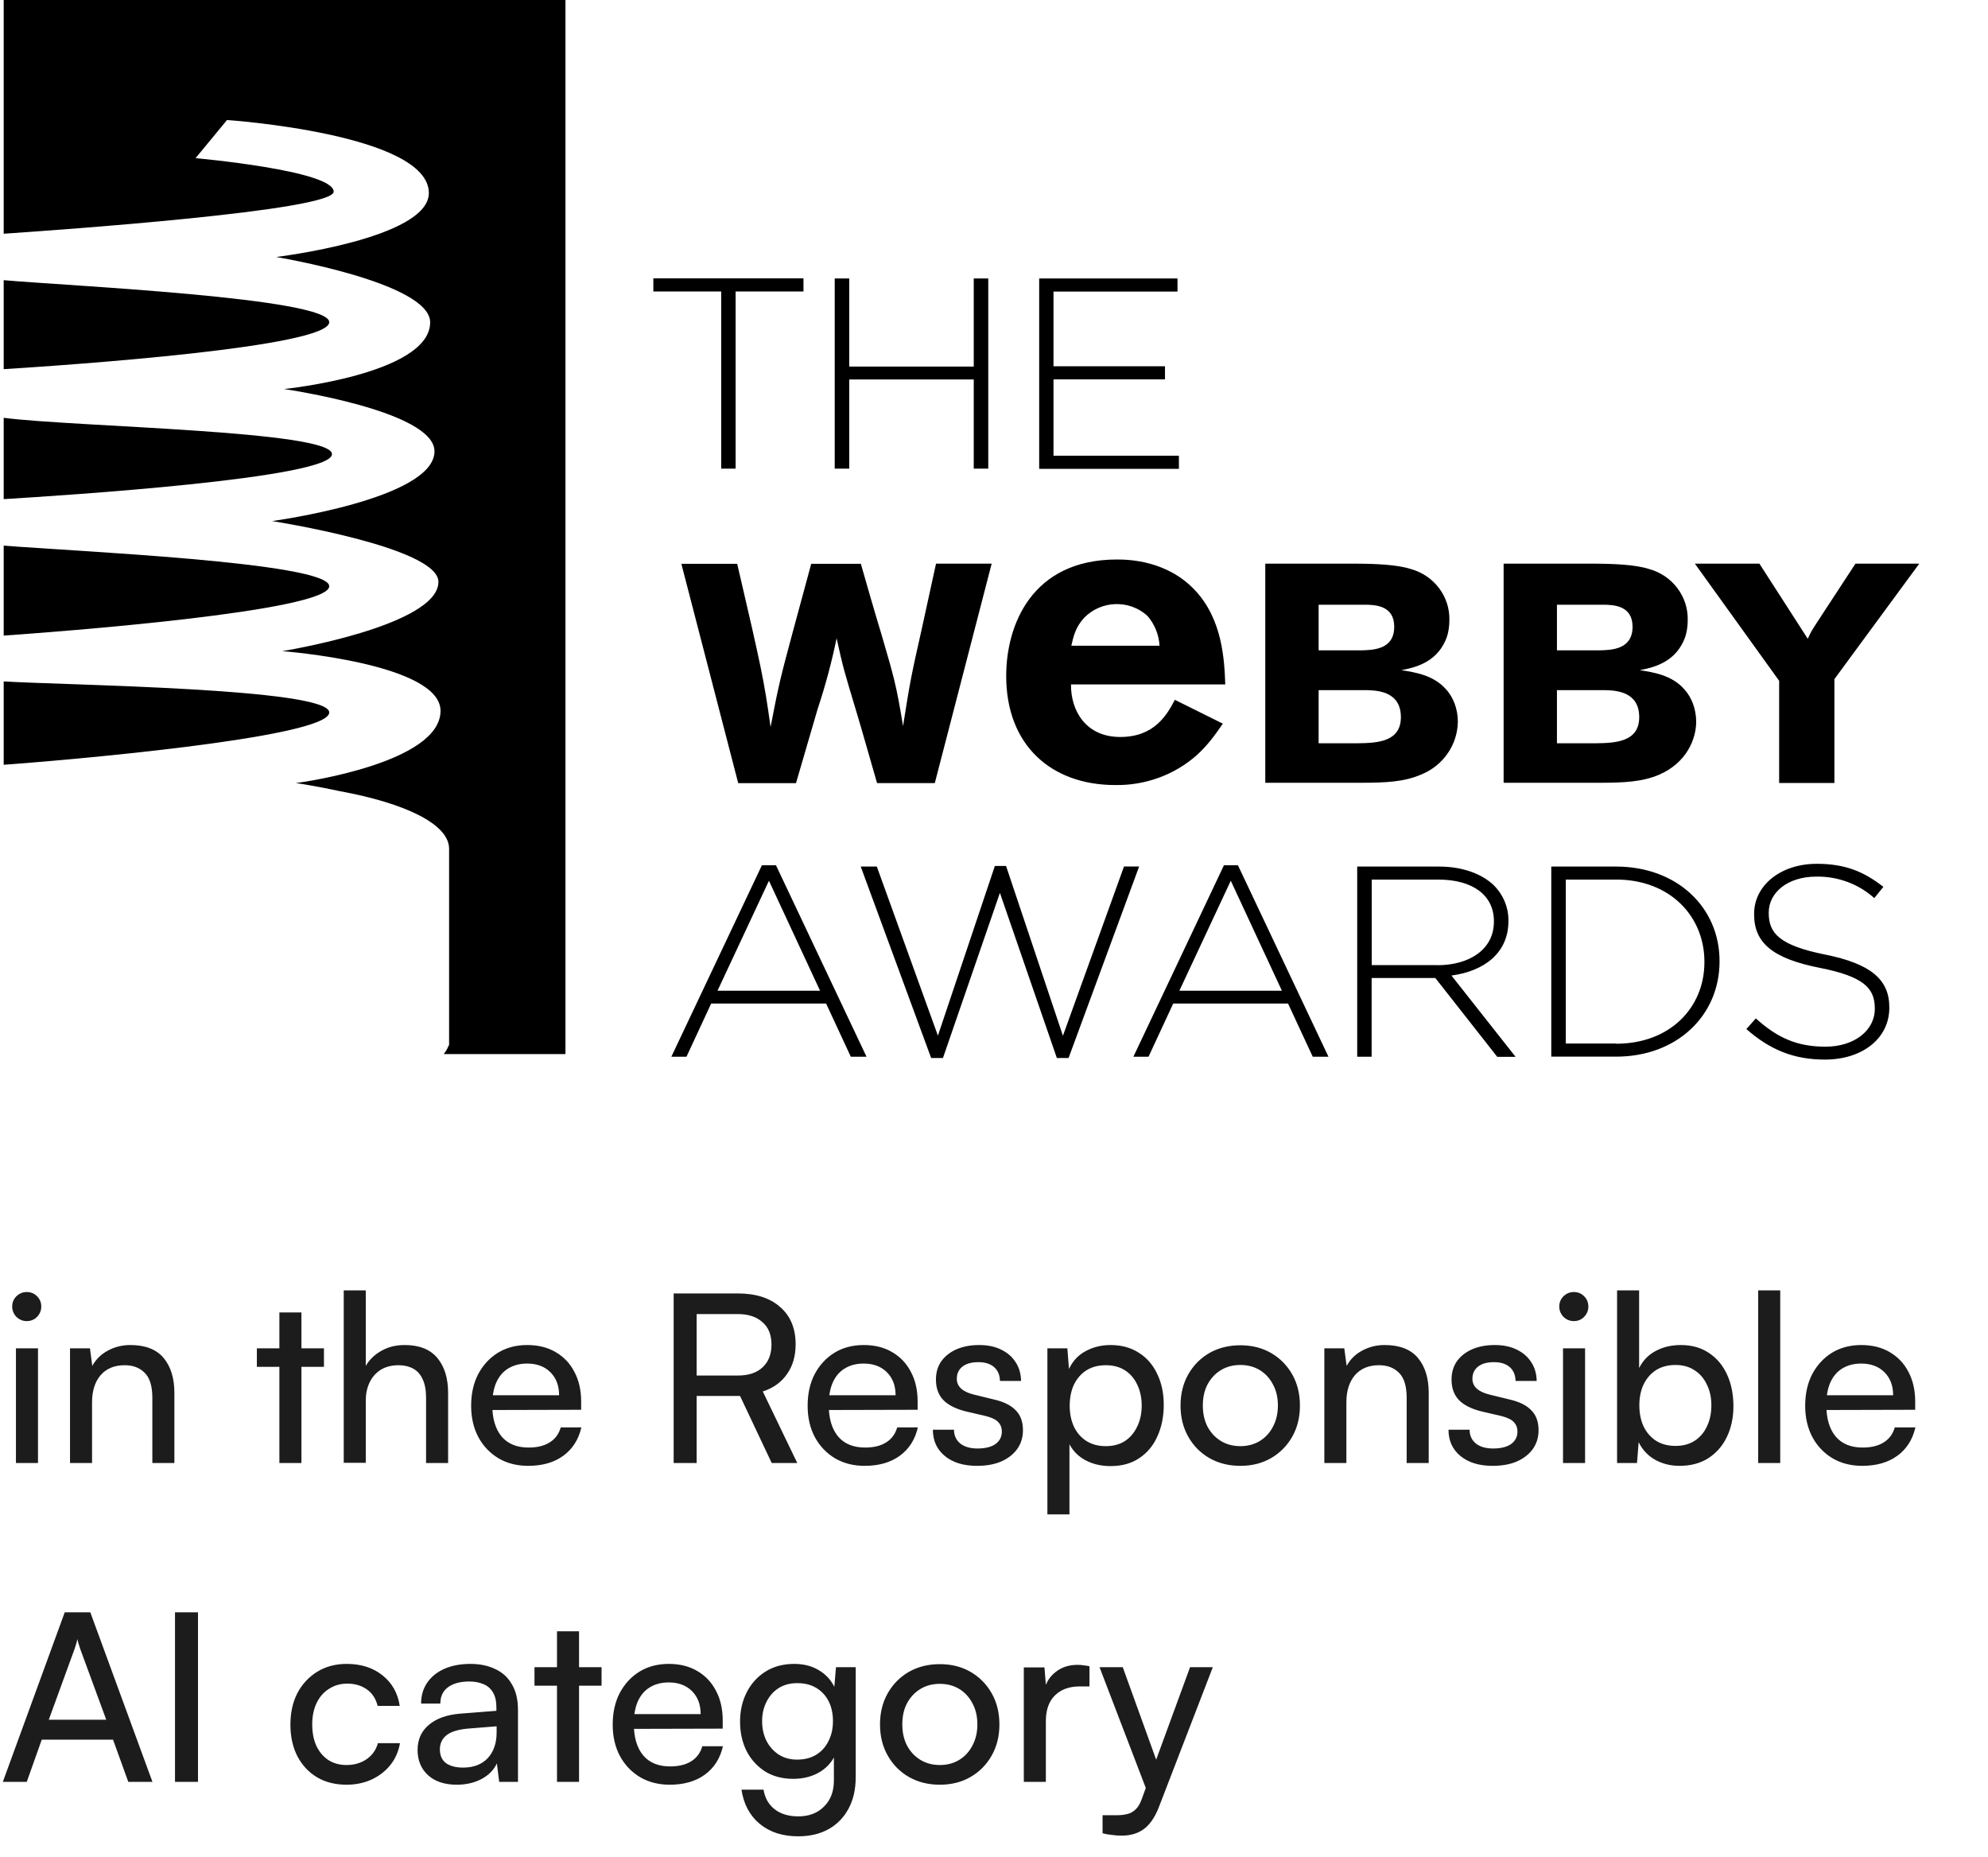 <svg width="106" height="99" viewBox="0 0 106 99" fill="none" xmlns="http://www.w3.org/2000/svg">
<path d="M17.555 31.253C17.555 29.971 3.686 29.383 0.197 29.088V33.885C2.982 33.696 17.555 32.598 17.555 31.253Z" fill="black"/>
<path d="M17.7 24.209C17.7 22.958 3.976 22.764 0.197 22.275V26.61C3.331 26.42 17.7 25.501 17.7 24.214V24.209Z" fill="black"/>
<path d="M17.555 37.983C17.555 36.686 3.385 36.528 0.197 36.329V40.773C2.853 40.584 17.555 39.36 17.555 37.983Z" fill="black"/>
<path d="M17.555 17.175C17.555 15.877 3.535 15.236 0.197 14.937V19.681C3.82 19.455 17.555 18.504 17.555 17.175Z" fill="black"/>
<path d="M0.197 0V12.461C3.116 12.261 17.791 11.237 17.791 10.218C17.791 9.088 10.427 8.432 10.427 8.432L12.104 6.399C12.104 6.399 22.866 7.129 22.866 10.291C22.866 12.724 14.722 13.701 14.722 13.701C14.722 13.701 22.936 15.062 22.936 17.184C22.936 19.947 15.141 20.741 15.141 20.741C15.141 20.741 23.167 21.896 23.167 24.061C23.167 26.609 14.507 27.78 14.507 27.78C14.507 27.78 23.377 29.162 23.377 31.021C23.377 33.37 15.05 34.715 15.05 34.715C15.05 34.715 23.489 35.356 23.489 37.898C23.489 40.667 16.152 41.702 15.775 41.749C15.937 41.77 16.904 41.917 18.119 42.18C21.635 42.826 23.946 43.945 23.946 45.253V55.707L23.903 55.786C23.85 55.928 23.764 56.059 23.661 56.196H30.15V0H0.197Z" fill="black"/>
<path d="M40.634 46.132H41.376L46.203 56.339H45.365L44.048 53.502H37.92L36.603 56.339H35.796L40.624 46.132H40.629H40.634ZM43.725 52.819L41 46.956L38.258 52.819H43.731H43.725ZM45.897 46.2H46.752L50.009 55.215L53.046 46.168H53.643L56.675 55.22L59.932 46.195H60.739L56.976 56.407H56.352L53.315 47.602L50.278 56.407H49.649L45.892 46.195L45.897 46.2ZM65.265 46.132H66.007L70.834 56.339H69.996L68.678 53.502H62.556L61.239 56.339H60.432L65.26 46.132H65.265ZM68.351 52.819L65.625 46.956L62.884 52.819H68.356H68.351ZM72.361 46.2H76.726C77.994 46.2 79.021 46.594 79.644 47.193C80.15 47.697 80.435 48.37 80.429 49.079V49.11C80.429 50.807 79.139 51.774 77.392 52.01L80.811 56.344H79.833L76.532 52.142H73.135V56.339H72.366V46.2H72.361ZM76.634 51.459C78.371 51.459 79.655 50.602 79.655 49.142V49.11C79.655 47.75 78.559 46.893 76.677 46.893H73.14V51.453H76.629L76.634 51.459ZM82.714 46.2H86.17C89.428 46.2 91.686 48.385 91.686 51.233V51.264C91.686 54.122 89.433 56.334 86.17 56.334H82.714V46.195V46.2ZM86.17 55.645C89.057 55.645 90.879 53.712 90.879 51.301V51.269C90.879 48.863 89.057 46.893 86.17 46.893H83.488V55.635H86.17V55.645ZM93.116 54.863L93.621 54.295C94.76 55.325 95.814 55.803 97.335 55.803C98.857 55.803 99.964 54.947 99.964 53.791V53.76C99.964 52.688 99.383 52.063 97.029 51.6C94.535 51.106 93.529 50.282 93.529 48.748V48.716C93.529 47.209 94.938 46.053 96.868 46.053C98.378 46.053 99.373 46.462 100.421 47.282L99.937 47.881C99.093 47.124 97.98 46.715 96.841 46.736C95.309 46.736 94.309 47.592 94.309 48.648V48.679C94.309 49.751 94.873 50.403 97.335 50.896C99.733 51.38 100.738 52.215 100.738 53.697V53.728C100.738 55.367 99.297 56.491 97.303 56.491C95.637 56.491 94.368 55.961 93.121 54.868L93.116 54.863Z" fill="black"/>
<path d="M38.454 15.54H34.836V14.841H42.841V15.54H39.223V24.985H38.454V15.54ZM44.507 14.846H45.281V19.543H51.92V14.846H52.694V24.985H51.92V20.231H45.281V24.985H44.507V14.846ZM55.409 14.846H62.784V15.545H56.172V19.527H62.117V20.226H56.172V24.297H62.859V24.996H55.409V14.857V14.846Z" fill="black"/>
<path d="M45.898 30.05C46.259 31.311 46.619 32.571 47.001 33.827C47.656 36.081 47.78 36.443 48.151 38.713C48.511 36.396 48.592 35.997 49.129 33.617L49.909 30.05H52.876L49.844 41.749H46.764C46.388 40.462 46.033 39.17 45.646 37.888C45.001 35.739 44.968 35.66 44.608 34.027C44.345 35.308 44.006 36.569 43.592 37.814L42.442 41.754H39.362L36.33 30.06H39.308C40.598 35.608 40.733 36.217 41.087 38.76C41.528 36.443 41.652 35.997 42.275 33.675L43.254 30.06H45.893V30.055L45.898 30.05ZM65.202 38.581C64.799 39.164 64.406 39.721 63.81 40.262C62.622 41.313 61.068 41.88 59.466 41.854C56.047 41.854 53.65 39.727 53.65 36.039C53.65 33.323 55.015 29.829 59.558 29.829C60.24 29.829 62.224 29.897 63.697 31.447C65.197 33.023 65.283 35.219 65.331 36.49H57.106C57.09 37.898 57.902 39.291 59.73 39.291C61.557 39.291 62.224 38.108 62.643 37.31L65.202 38.581ZM61.826 34.426C61.794 33.843 61.568 33.281 61.181 32.834C60.219 31.957 58.714 32.004 57.805 32.939C57.343 33.438 57.23 33.953 57.123 34.426H61.826ZM67.465 30.05H72.093C73.351 30.05 74.486 30.102 75.211 30.333C76.453 30.67 77.308 31.789 77.281 33.05C77.281 33.68 77.114 34.063 77.06 34.174C76.523 35.366 75.367 35.603 74.722 35.729C75.453 35.844 76.415 35.991 77.076 36.722C77.501 37.168 77.732 37.814 77.732 38.476C77.716 39.721 76.937 40.835 75.754 41.303C74.856 41.686 73.889 41.733 72.518 41.733H67.465V30.039V30.05ZM70.309 32.235V34.673H72.561C73.238 34.657 74.34 34.626 74.34 33.412C74.34 32.288 73.341 32.24 72.765 32.24H70.309V32.235ZM70.309 36.79V39.627H72.394C73.394 39.611 74.695 39.574 74.695 38.235C74.695 36.895 73.507 36.811 72.9 36.795H70.309V36.79ZM80.173 30.05H84.801C86.054 30.05 87.188 30.102 87.919 30.333C89.161 30.67 90.015 31.789 89.989 33.05C89.989 33.68 89.822 34.063 89.768 34.174C89.231 35.366 88.075 35.603 87.43 35.729C88.161 35.844 89.123 35.991 89.784 36.722C90.204 37.168 90.44 37.814 90.44 38.476C90.44 39.385 89.945 40.662 88.462 41.303C87.564 41.686 86.597 41.733 85.226 41.733H80.173V30.039V30.05ZM83.016 32.235V34.673H85.269C85.946 34.657 87.048 34.626 87.048 33.412C87.048 32.288 86.048 32.24 85.473 32.24H83.016V32.235ZM83.016 36.79V39.627H85.102C86.097 39.611 87.403 39.574 87.403 38.235C87.403 36.895 86.215 36.811 85.608 36.795H83.016V36.79ZM90.37 30.05H93.811L96.391 34.058C96.541 33.722 96.574 33.659 96.885 33.181L98.933 30.05H102.336L97.81 36.207V41.744H94.864V36.296L90.37 30.05Z" fill="black"/>
<path d="M0.85 78V71.884H2.026V78H0.85ZM1.426 70.433C1.217 70.433 1.034 70.359 0.875 70.208C0.725 70.05 0.65 69.867 0.65 69.658C0.65 69.441 0.725 69.258 0.875 69.108C1.034 68.958 1.217 68.883 1.426 68.883C1.643 68.883 1.826 68.958 1.976 69.108C2.126 69.258 2.201 69.441 2.201 69.658C2.201 69.867 2.126 70.05 1.976 70.208C1.826 70.359 1.643 70.433 1.426 70.433ZM4.908 78H3.733V71.884H4.796L4.921 72.822C5.113 72.472 5.388 72.201 5.746 72.009C6.113 71.809 6.513 71.709 6.947 71.709C7.747 71.709 8.339 71.939 8.723 72.397C9.106 72.856 9.298 73.477 9.298 74.26V78H8.123V74.523C8.123 73.906 7.989 73.464 7.722 73.198C7.456 72.922 7.097 72.785 6.647 72.785C6.097 72.785 5.667 72.964 5.359 73.323C5.059 73.681 4.908 74.16 4.908 74.761V78ZM13.696 71.884H17.273V72.872H13.696V71.884ZM16.072 78H14.897V69.971H16.072V78ZM19.503 77.987H18.328V68.795H19.503V72.822C19.695 72.489 19.97 72.222 20.329 72.022C20.687 71.813 21.104 71.709 21.58 71.709C22.355 71.709 22.934 71.939 23.318 72.397C23.701 72.856 23.893 73.477 23.893 74.26V78H22.718V74.523C22.718 74.106 22.655 73.773 22.53 73.523C22.413 73.264 22.242 73.077 22.017 72.96C21.8 72.843 21.546 72.785 21.254 72.785C20.879 72.785 20.558 72.868 20.291 73.035C20.033 73.202 19.837 73.427 19.704 73.71C19.57 73.994 19.503 74.311 19.503 74.661V77.987ZM28.16 78.15C27.569 78.15 27.043 78.017 26.585 77.75C26.126 77.475 25.767 77.1 25.509 76.624C25.251 76.141 25.121 75.582 25.121 74.948C25.121 74.306 25.246 73.744 25.497 73.26C25.755 72.776 26.105 72.397 26.547 72.122C26.997 71.847 27.518 71.709 28.11 71.709C28.694 71.709 29.198 71.834 29.624 72.084C30.057 72.335 30.391 72.685 30.624 73.135C30.866 73.585 30.987 74.115 30.987 74.723V75.161L25.747 75.174L25.772 74.386H29.811C29.811 73.877 29.657 73.469 29.349 73.16C29.04 72.852 28.627 72.697 28.11 72.697C27.719 72.697 27.381 72.785 27.097 72.96C26.822 73.127 26.61 73.377 26.46 73.71C26.318 74.035 26.247 74.427 26.247 74.886C26.247 75.62 26.414 76.187 26.747 76.587C27.081 76.979 27.56 77.175 28.186 77.175C28.644 77.175 29.019 77.083 29.311 76.899C29.603 76.716 29.799 76.449 29.899 76.099H30.999C30.849 76.749 30.528 77.254 30.036 77.612C29.544 77.971 28.919 78.15 28.16 78.15ZM37.145 78H35.92V68.958H39.334C40.301 68.958 41.056 69.2 41.598 69.683C42.148 70.158 42.423 70.821 42.423 71.672C42.423 72.297 42.269 72.826 41.961 73.26C41.66 73.694 41.231 74.002 40.672 74.186L42.511 78H41.148L39.459 74.423H37.145V78ZM37.145 70.058V73.335H39.347C39.914 73.335 40.351 73.189 40.66 72.897C40.977 72.606 41.135 72.201 41.135 71.684C41.135 71.159 40.972 70.759 40.647 70.484C40.331 70.2 39.893 70.058 39.334 70.058H37.145ZM46.102 78.15C45.51 78.15 44.985 78.017 44.526 77.75C44.068 77.475 43.709 77.1 43.451 76.624C43.192 76.141 43.063 75.582 43.063 74.948C43.063 74.306 43.188 73.744 43.438 73.26C43.697 72.776 44.047 72.397 44.489 72.122C44.939 71.847 45.46 71.709 46.052 71.709C46.636 71.709 47.14 71.834 47.565 72.084C47.999 72.335 48.332 72.685 48.566 73.135C48.808 73.585 48.928 74.115 48.928 74.723V75.161L43.688 75.174L43.713 74.386H47.753C47.753 73.877 47.599 73.469 47.29 73.16C46.982 72.852 46.569 72.697 46.052 72.697C45.66 72.697 45.322 72.785 45.039 72.96C44.764 73.127 44.551 73.377 44.401 73.71C44.259 74.035 44.188 74.427 44.188 74.886C44.188 75.62 44.355 76.187 44.689 76.587C45.022 76.979 45.502 77.175 46.127 77.175C46.586 77.175 46.961 77.083 47.253 76.899C47.544 76.716 47.74 76.449 47.84 76.099H48.941C48.791 76.749 48.47 77.254 47.978 77.612C47.486 77.971 46.861 78.15 46.102 78.15ZM49.741 76.224H50.867C50.867 76.533 50.979 76.778 51.205 76.962C51.43 77.137 51.734 77.225 52.117 77.225C52.534 77.225 52.855 77.145 53.081 76.987C53.306 76.82 53.418 76.599 53.418 76.324C53.418 76.124 53.356 75.957 53.231 75.824C53.114 75.691 52.897 75.582 52.58 75.499L51.505 75.249C50.963 75.115 50.558 74.911 50.292 74.636C50.033 74.361 49.904 73.998 49.904 73.548C49.904 73.172 50 72.847 50.191 72.572C50.392 72.297 50.663 72.084 51.005 71.934C51.355 71.784 51.755 71.709 52.205 71.709C52.655 71.709 53.043 71.788 53.368 71.947C53.702 72.105 53.96 72.326 54.144 72.61C54.335 72.893 54.435 73.231 54.444 73.623H53.318C53.31 73.306 53.206 73.06 53.005 72.885C52.805 72.71 52.526 72.622 52.168 72.622C51.801 72.622 51.517 72.701 51.317 72.86C51.117 73.018 51.017 73.235 51.017 73.51C51.017 73.919 51.317 74.198 51.917 74.348L52.993 74.611C53.51 74.728 53.898 74.919 54.156 75.186C54.415 75.445 54.544 75.799 54.544 76.249C54.544 76.633 54.44 76.97 54.231 77.262C54.023 77.546 53.735 77.766 53.368 77.925C53.01 78.075 52.584 78.15 52.093 78.15C51.376 78.15 50.804 77.975 50.379 77.625C49.954 77.275 49.741 76.808 49.741 76.224ZM55.847 80.739V71.884H56.911L56.998 72.985C57.198 72.56 57.494 72.243 57.886 72.034C58.286 71.818 58.728 71.709 59.212 71.709C59.795 71.709 60.3 71.847 60.725 72.122C61.15 72.389 61.475 72.764 61.701 73.248C61.934 73.723 62.051 74.273 62.051 74.898C62.051 75.524 61.938 76.082 61.713 76.574C61.496 77.066 61.175 77.454 60.75 77.737C60.333 78.021 59.82 78.163 59.212 78.163C58.72 78.163 58.282 78.062 57.899 77.862C57.515 77.662 57.223 77.375 57.023 76.999V80.739H55.847ZM57.036 74.948C57.036 75.357 57.111 75.728 57.261 76.061C57.419 76.387 57.64 76.641 57.924 76.824C58.215 77.008 58.561 77.1 58.962 77.1C59.362 77.1 59.704 77.008 59.987 76.824C60.271 76.633 60.487 76.374 60.638 76.049C60.796 75.724 60.875 75.357 60.875 74.948C60.875 74.523 60.796 74.148 60.638 73.823C60.487 73.498 60.271 73.243 59.987 73.06C59.704 72.876 59.362 72.785 58.962 72.785C58.561 72.785 58.215 72.876 57.924 73.06C57.64 73.243 57.419 73.498 57.261 73.823C57.111 74.148 57.036 74.523 57.036 74.948ZM62.946 74.936C62.946 74.311 63.084 73.756 63.359 73.272C63.634 72.789 64.009 72.41 64.485 72.134C64.968 71.859 65.519 71.722 66.135 71.722C66.752 71.722 67.299 71.859 67.774 72.134C68.249 72.41 68.624 72.789 68.9 73.272C69.175 73.756 69.312 74.311 69.312 74.936C69.312 75.561 69.175 76.116 68.9 76.599C68.624 77.083 68.249 77.462 67.774 77.737C67.299 78.013 66.752 78.15 66.135 78.15C65.519 78.15 64.968 78.013 64.485 77.737C64.009 77.462 63.634 77.083 63.359 76.599C63.084 76.116 62.946 75.561 62.946 74.936ZM64.135 74.936C64.135 75.361 64.218 75.736 64.385 76.061C64.56 76.387 64.797 76.641 65.097 76.824C65.398 77.008 65.744 77.1 66.135 77.1C66.527 77.1 66.873 77.008 67.174 76.824C67.474 76.641 67.707 76.387 67.874 76.061C68.049 75.736 68.137 75.361 68.137 74.936C68.137 74.502 68.049 74.127 67.874 73.81C67.707 73.485 67.474 73.231 67.174 73.047C66.873 72.864 66.527 72.772 66.135 72.772C65.744 72.772 65.398 72.864 65.097 73.047C64.797 73.231 64.56 73.485 64.385 73.81C64.218 74.127 64.135 74.502 64.135 74.936ZM71.789 78H70.614V71.884H71.677L71.802 72.822C71.993 72.472 72.269 72.201 72.627 72.009C72.994 71.809 73.394 71.709 73.828 71.709C74.628 71.709 75.22 71.939 75.604 72.397C75.987 72.856 76.179 73.477 76.179 74.26V78H75.003V74.523C75.003 73.906 74.87 73.464 74.603 73.198C74.336 72.922 73.978 72.785 73.528 72.785C72.977 72.785 72.548 72.964 72.239 73.323C71.939 73.681 71.789 74.16 71.789 74.761V78ZM77.234 76.224H78.359C78.359 76.533 78.472 76.778 78.697 76.962C78.922 77.137 79.226 77.225 79.61 77.225C80.027 77.225 80.348 77.145 80.573 76.987C80.798 76.82 80.911 76.599 80.911 76.324C80.911 76.124 80.848 75.957 80.723 75.824C80.606 75.691 80.389 75.582 80.073 75.499L78.997 75.249C78.455 75.115 78.051 74.911 77.784 74.636C77.525 74.361 77.396 73.998 77.396 73.548C77.396 73.172 77.492 72.847 77.684 72.572C77.884 72.297 78.155 72.084 78.497 71.934C78.847 71.784 79.247 71.709 79.698 71.709C80.148 71.709 80.535 71.788 80.861 71.947C81.194 72.105 81.453 72.326 81.636 72.61C81.828 72.893 81.928 73.231 81.936 73.623H80.811C80.802 73.306 80.698 73.06 80.498 72.885C80.298 72.71 80.019 72.622 79.66 72.622C79.293 72.622 79.01 72.701 78.809 72.86C78.609 73.018 78.509 73.235 78.509 73.51C78.509 73.919 78.809 74.198 79.41 74.348L80.485 74.611C81.002 74.728 81.39 74.919 81.648 75.186C81.907 75.445 82.036 75.799 82.036 76.249C82.036 76.633 81.932 76.97 81.724 77.262C81.515 77.546 81.228 77.766 80.861 77.925C80.502 78.075 80.077 78.15 79.585 78.15C78.868 78.15 78.297 77.975 77.871 77.625C77.446 77.275 77.234 76.808 77.234 76.224ZM83.34 78V71.884H84.516V78H83.34ZM83.915 70.433C83.707 70.433 83.523 70.359 83.365 70.208C83.215 70.05 83.14 69.867 83.14 69.658C83.14 69.441 83.215 69.258 83.365 69.108C83.523 68.958 83.707 68.883 83.915 68.883C84.132 68.883 84.316 68.958 84.466 69.108C84.616 69.258 84.691 69.441 84.691 69.658C84.691 69.867 84.616 70.05 84.466 70.208C84.316 70.359 84.132 70.433 83.915 70.433ZM87.285 78H86.222V68.795H87.398V72.935C87.598 72.535 87.894 72.23 88.286 72.022C88.678 71.813 89.124 71.709 89.624 71.709C90.208 71.709 90.708 71.851 91.125 72.134C91.542 72.41 91.863 72.793 92.088 73.285C92.313 73.777 92.426 74.34 92.426 74.973C92.426 75.582 92.309 76.128 92.075 76.612C91.842 77.095 91.508 77.475 91.075 77.75C90.65 78.017 90.141 78.15 89.549 78.15C89.074 78.15 88.64 78.042 88.248 77.825C87.865 77.608 87.573 77.296 87.373 76.887L87.285 78ZM87.41 74.923C87.41 75.349 87.486 75.724 87.636 76.049C87.794 76.374 88.015 76.628 88.298 76.812C88.59 76.995 88.936 77.087 89.336 77.087C89.737 77.087 90.079 76.995 90.362 76.812C90.645 76.628 90.862 76.374 91.012 76.049C91.171 75.724 91.25 75.349 91.25 74.923C91.25 74.507 91.171 74.14 91.012 73.823C90.862 73.498 90.645 73.243 90.362 73.06C90.079 72.868 89.737 72.772 89.336 72.772C88.936 72.772 88.59 72.864 88.298 73.047C88.015 73.231 87.794 73.485 87.636 73.81C87.486 74.127 87.41 74.498 87.41 74.923ZM94.922 78H93.746V68.795H94.922V78ZM99.291 78.15C98.7 78.15 98.174 78.017 97.716 77.75C97.257 77.475 96.898 77.1 96.64 76.624C96.382 76.141 96.252 75.582 96.252 74.948C96.252 74.306 96.377 73.744 96.628 73.26C96.886 72.776 97.236 72.397 97.678 72.122C98.128 71.847 98.65 71.709 99.241 71.709C99.825 71.709 100.33 71.834 100.755 72.084C101.188 72.335 101.522 72.685 101.755 73.135C101.997 73.585 102.118 74.115 102.118 74.723V75.161L96.878 75.174L96.903 74.386H100.942C100.942 73.877 100.788 73.469 100.48 73.16C100.171 72.852 99.758 72.697 99.241 72.697C98.85 72.697 98.512 72.785 98.228 72.96C97.953 73.127 97.741 73.377 97.591 73.71C97.449 74.035 97.378 74.427 97.378 74.886C97.378 75.62 97.545 76.187 97.878 76.587C98.212 76.979 98.691 77.175 99.317 77.175C99.775 77.175 100.15 77.083 100.442 76.899C100.734 76.716 100.93 76.449 101.03 76.099H102.13C101.98 76.749 101.659 77.254 101.167 77.612C100.676 77.971 100.05 78.15 99.291 78.15ZM1.426 95H0.15L3.452 85.958H4.815L8.129 95H6.841L6.028 92.749H2.226L1.426 95ZM3.977 87.909L2.601 91.686H5.665L4.277 87.909C4.252 87.817 4.223 87.725 4.19 87.634C4.156 87.534 4.136 87.45 4.127 87.383C4.11 87.45 4.09 87.534 4.065 87.634C4.04 87.725 4.01 87.817 3.977 87.909ZM10.557 85.958V95H9.331V85.958H10.557ZM15.485 91.948C15.485 91.306 15.61 90.744 15.86 90.26C16.119 89.776 16.473 89.397 16.923 89.122C17.373 88.847 17.895 88.709 18.486 88.709C19.254 88.709 19.891 88.913 20.4 89.322C20.909 89.731 21.213 90.272 21.313 90.948H20.137C20.037 90.556 19.841 90.26 19.55 90.06C19.258 89.86 18.916 89.76 18.524 89.76C18.157 89.76 17.832 89.852 17.549 90.035C17.265 90.21 17.044 90.46 16.886 90.785C16.727 91.111 16.648 91.494 16.648 91.936C16.648 92.378 16.723 92.761 16.873 93.087C17.023 93.403 17.236 93.653 17.511 93.837C17.786 94.012 18.107 94.1 18.474 94.1C18.891 94.1 19.249 93.995 19.55 93.787C19.85 93.578 20.05 93.295 20.15 92.936H21.326C21.25 93.378 21.08 93.766 20.813 94.1C20.554 94.425 20.221 94.683 19.812 94.875C19.412 95.058 18.966 95.15 18.474 95.15C17.874 95.15 17.348 95.017 16.898 94.75C16.456 94.483 16.11 94.112 15.86 93.637C15.61 93.153 15.485 92.59 15.485 91.948ZM24.354 95.15C23.704 95.15 23.191 94.979 22.816 94.637C22.449 94.296 22.266 93.849 22.266 93.299C22.266 92.74 22.466 92.294 22.866 91.961C23.266 91.619 23.825 91.419 24.542 91.361L26.468 91.21V91.035C26.468 90.694 26.405 90.423 26.28 90.222C26.155 90.014 25.984 89.868 25.768 89.785C25.551 89.693 25.305 89.647 25.03 89.647C24.538 89.647 24.154 89.751 23.879 89.96C23.612 90.16 23.479 90.448 23.479 90.823H22.453C22.453 90.398 22.562 90.027 22.779 89.71C22.995 89.393 23.3 89.147 23.692 88.972C24.092 88.797 24.555 88.709 25.08 88.709C25.588 88.709 26.03 88.801 26.405 88.984C26.789 89.159 27.085 89.43 27.293 89.797C27.51 90.156 27.619 90.61 27.619 91.16V95H26.618L26.493 94.012C26.335 94.362 26.059 94.641 25.668 94.85C25.284 95.05 24.846 95.15 24.354 95.15ZM24.692 94.237C25.251 94.237 25.688 94.07 26.005 93.737C26.322 93.395 26.48 92.936 26.48 92.361V92.036L24.917 92.161C24.4 92.211 24.025 92.332 23.792 92.524C23.566 92.716 23.454 92.961 23.454 93.262C23.454 93.587 23.562 93.833 23.779 93.999C24.004 94.158 24.308 94.237 24.692 94.237ZM28.499 88.884H32.075V89.872H28.499V88.884ZM30.875 95H29.699V86.971H30.875V95ZM35.708 95.15C35.116 95.15 34.591 95.017 34.133 94.75C33.674 94.475 33.315 94.1 33.057 93.624C32.798 93.141 32.669 92.582 32.669 91.948C32.669 91.306 32.794 90.744 33.044 90.26C33.303 89.776 33.653 89.397 34.095 89.122C34.545 88.847 35.066 88.709 35.658 88.709C36.242 88.709 36.746 88.834 37.172 89.084C37.605 89.335 37.939 89.685 38.172 90.135C38.414 90.585 38.535 91.115 38.535 91.723V92.161L33.295 92.174L33.32 91.386H37.359C37.359 90.877 37.205 90.469 36.897 90.16C36.588 89.852 36.175 89.697 35.658 89.697C35.267 89.697 34.929 89.785 34.645 89.96C34.37 90.127 34.157 90.377 34.008 90.71C33.866 91.035 33.795 91.427 33.795 91.886C33.795 92.62 33.962 93.187 34.295 93.587C34.629 93.979 35.108 94.175 35.733 94.175C36.192 94.175 36.567 94.083 36.859 93.899C37.151 93.716 37.347 93.449 37.447 93.099H38.547C38.397 93.749 38.076 94.254 37.584 94.612C37.092 94.971 36.467 95.15 35.708 95.15ZM39.46 91.786C39.46 91.21 39.577 90.694 39.81 90.235C40.044 89.768 40.377 89.397 40.811 89.122C41.245 88.847 41.757 88.709 42.349 88.709C42.9 88.709 43.371 88.843 43.763 89.109C44.154 89.368 44.434 89.731 44.6 90.198L44.45 90.36L44.575 88.884H45.626V94.75C45.626 95.392 45.501 95.946 45.251 96.413C45.001 96.888 44.646 97.255 44.188 97.514C43.729 97.772 43.187 97.901 42.562 97.901C41.728 97.901 41.044 97.681 40.511 97.239C39.977 96.797 39.652 96.188 39.535 95.413H40.711C40.786 95.863 40.986 96.213 41.311 96.463C41.636 96.713 42.053 96.838 42.562 96.838C43.137 96.838 43.596 96.663 43.938 96.313C44.288 95.971 44.463 95.509 44.463 94.925V93.199L44.613 93.362C44.455 93.82 44.167 94.183 43.75 94.45C43.333 94.708 42.849 94.837 42.299 94.837C41.716 94.837 41.211 94.704 40.786 94.437C40.361 94.162 40.031 93.795 39.798 93.337C39.573 92.878 39.46 92.361 39.46 91.786ZM40.636 91.761C40.636 92.144 40.711 92.49 40.861 92.799C41.019 93.107 41.236 93.353 41.511 93.537C41.795 93.72 42.124 93.812 42.499 93.812C42.9 93.812 43.241 93.724 43.525 93.549C43.808 93.374 44.025 93.132 44.175 92.824C44.334 92.515 44.413 92.161 44.413 91.761C44.413 91.361 44.338 91.01 44.188 90.71C44.038 90.41 43.821 90.172 43.537 89.997C43.254 89.822 42.912 89.735 42.512 89.735C42.12 89.735 41.782 89.826 41.499 90.01C41.224 90.193 41.011 90.439 40.861 90.748C40.711 91.048 40.636 91.386 40.636 91.761ZM46.922 91.936C46.922 91.311 47.06 90.756 47.335 90.272C47.61 89.789 47.985 89.41 48.461 89.134C48.944 88.859 49.495 88.722 50.111 88.722C50.728 88.722 51.275 88.859 51.75 89.134C52.225 89.41 52.6 89.789 52.875 90.272C53.151 90.756 53.288 91.311 53.288 91.936C53.288 92.561 53.151 93.116 52.875 93.599C52.6 94.083 52.225 94.462 51.75 94.737C51.275 95.013 50.728 95.15 50.111 95.15C49.495 95.15 48.944 95.013 48.461 94.737C47.985 94.462 47.61 94.083 47.335 93.599C47.06 93.116 46.922 92.561 46.922 91.936ZM48.111 91.936C48.111 92.361 48.194 92.736 48.361 93.061C48.536 93.387 48.773 93.641 49.074 93.824C49.374 94.008 49.72 94.1 50.111 94.1C50.503 94.1 50.849 94.008 51.15 93.824C51.45 93.641 51.683 93.387 51.85 93.061C52.025 92.736 52.113 92.361 52.113 91.936C52.113 91.502 52.025 91.127 51.85 90.81C51.683 90.485 51.45 90.231 51.15 90.047C50.849 89.864 50.503 89.772 50.111 89.772C49.72 89.772 49.374 89.864 49.074 90.047C48.773 90.231 48.536 90.485 48.361 90.81C48.194 91.127 48.111 91.502 48.111 91.936ZM58.091 88.834V89.91H57.566C57.008 89.91 56.566 90.072 56.24 90.398C55.924 90.714 55.765 91.169 55.765 91.761V95H54.59V88.897H55.69L55.79 90.122H55.678C55.761 89.722 55.961 89.397 56.278 89.147C56.595 88.888 56.991 88.759 57.466 88.759C57.574 88.759 57.675 88.768 57.766 88.784C57.866 88.793 57.975 88.809 58.091 88.834ZM59.865 88.884L62.016 94.837L61.291 95.838L58.627 88.884H59.865ZM58.789 97.739V96.776H59.577C59.769 96.776 59.944 96.755 60.103 96.713C60.261 96.68 60.407 96.601 60.54 96.476C60.674 96.359 60.786 96.171 60.878 95.913L63.454 88.884H64.668L61.779 96.376C61.57 96.901 61.307 97.28 60.99 97.514C60.674 97.747 60.282 97.864 59.815 97.864C59.623 97.864 59.444 97.852 59.277 97.826C59.11 97.81 58.948 97.781 58.789 97.739Z" fill="#1C1C1C"/>
</svg>
